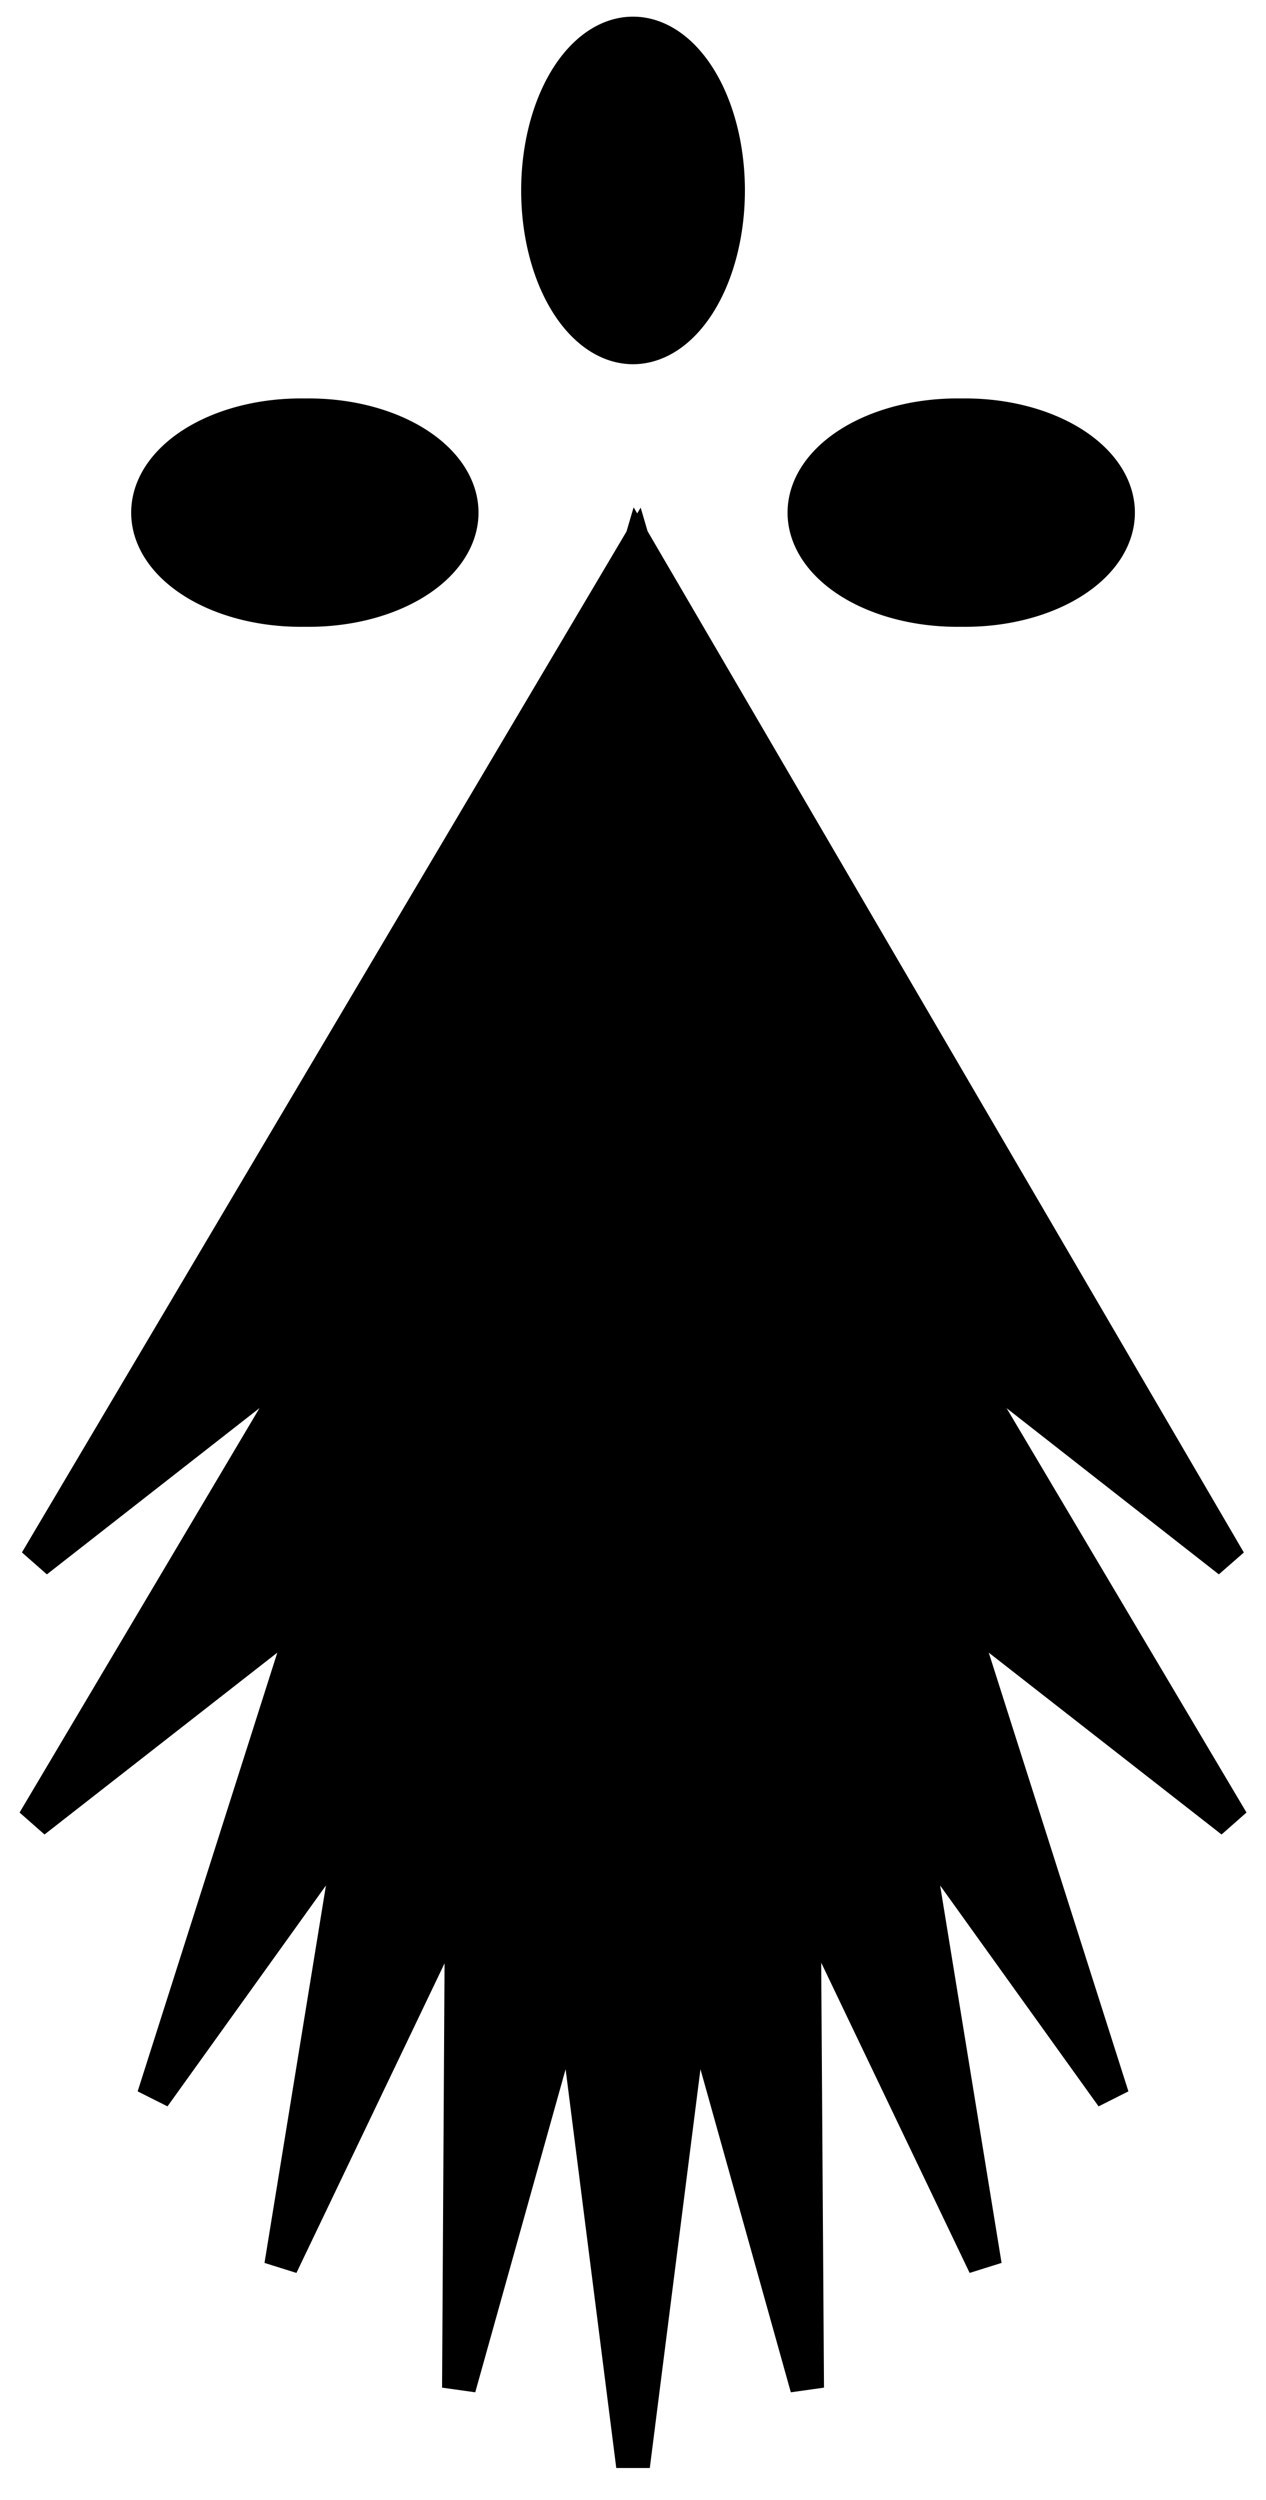 <?xml version="1.0" encoding="UTF-8" standalone="no"?>
<!DOCTYPE svg PUBLIC "-//W3C//DTD SVG 1.0//EN" "http://www.w3.org/TR/2001/REC-SVG-20010904/DTD/svg10.dtd">
<!-- Generated by Microsoft Visio 11.0, SVG Export, v1.0 Ermine_Spot_07.svg Page-1 -->
<svg xmlns="http://www.w3.org/2000/svg" xmlns:xlink="http://www.w3.org/1999/xlink" xmlns:ev="http://www.w3.org/2001/xml-events"
		xmlns:v="http://schemas.microsoft.com/visio/2003/SVGExtensions/" width="0.52in" height="1.026in"
		viewBox="0 0 37.438 73.904" xml:space="preserve" color-interpolation-filters="sRGB" class="st2">
	<title>Ermine Spot 15th c. Armorial de Gilles Le Bouvier France</title>
	<v:documentProperties v:langID="1033" v:viewMarkup="false"/>

	<style type="text/css">
	<![CDATA[
		.st1 {fill:#000000;stroke:#000000;stroke-linecap:butt;stroke-width:1}
		.st2 {fill:none;fill-rule:evenodd;font-size:12px;overflow:visible;stroke-linecap:square;stroke-miterlimit:3}
	]]>
	</style>

	<g v:mID="0" v:index="1" v:groupContext="foregroundPage">
		<title>Page-1</title>
		<v:pageProperties v:drawingScale="1" v:pageScale="1" v:drawingUnits="19" v:shadowOffsetX="9" v:shadowOffsetY="-9"/>
		<g id="shape1-1" v:mID="1" v:groupContext="shape" transform="translate(1,-1)">
			<title>Ermine Spot 7</title>
			<path d="M19.51 59.82 L19.57 59.8 L22.87 71.59 L22.78 57.95 A10.239 16.166 -180 0 0 23.16 57.6 L28.13 67.98 L25.97
						 54.72 L31.9 62.98 L27.44 48.98 A10.239 16.166 -180 0 0 27.51 48.65 L35.44 54.84 L27.9 42.14 A10.239 16.166
						 -180 0 0 27.82 41.25 L35.36 47.15 L17.89 17.25 L17.84 17.42 L17.79 17.25 L0.07 47.15 L7.62 41.25 A10.239
						 16.166 -180 0 0 7.54 42.14 L0 54.84 L7.93 48.65 A10.239 16.166 -180 0 0 8 48.98 L3.54 62.98 L9.47 54.72
						 L7.31 67.98 L12.28 57.6 A10.239 16.166 -180 0 0 12.65 57.95 L12.57 71.59 L15.87 59.8 L15.93 59.82 L17.72
						 73.9 L19.51 59.82 ZM27.43 13.28 A4.519 2.876 -180 1 0 27.43 19.03 A4.519 2.876 -180 1 0 27.43 13.28
						 ZM8.01 13.28 A4.519 2.876 -180 1 0 8.01 19.03 A4.519 2.876 -180 1 0 8.01 13.28 ZM14.91 6.63 A2.806
						 4.631 -180 0 0 20.53 6.63 A2.806 4.631 -180 1 0 14.91 6.63 Z" class="st1"/>
		</g>
	</g>
</svg>
